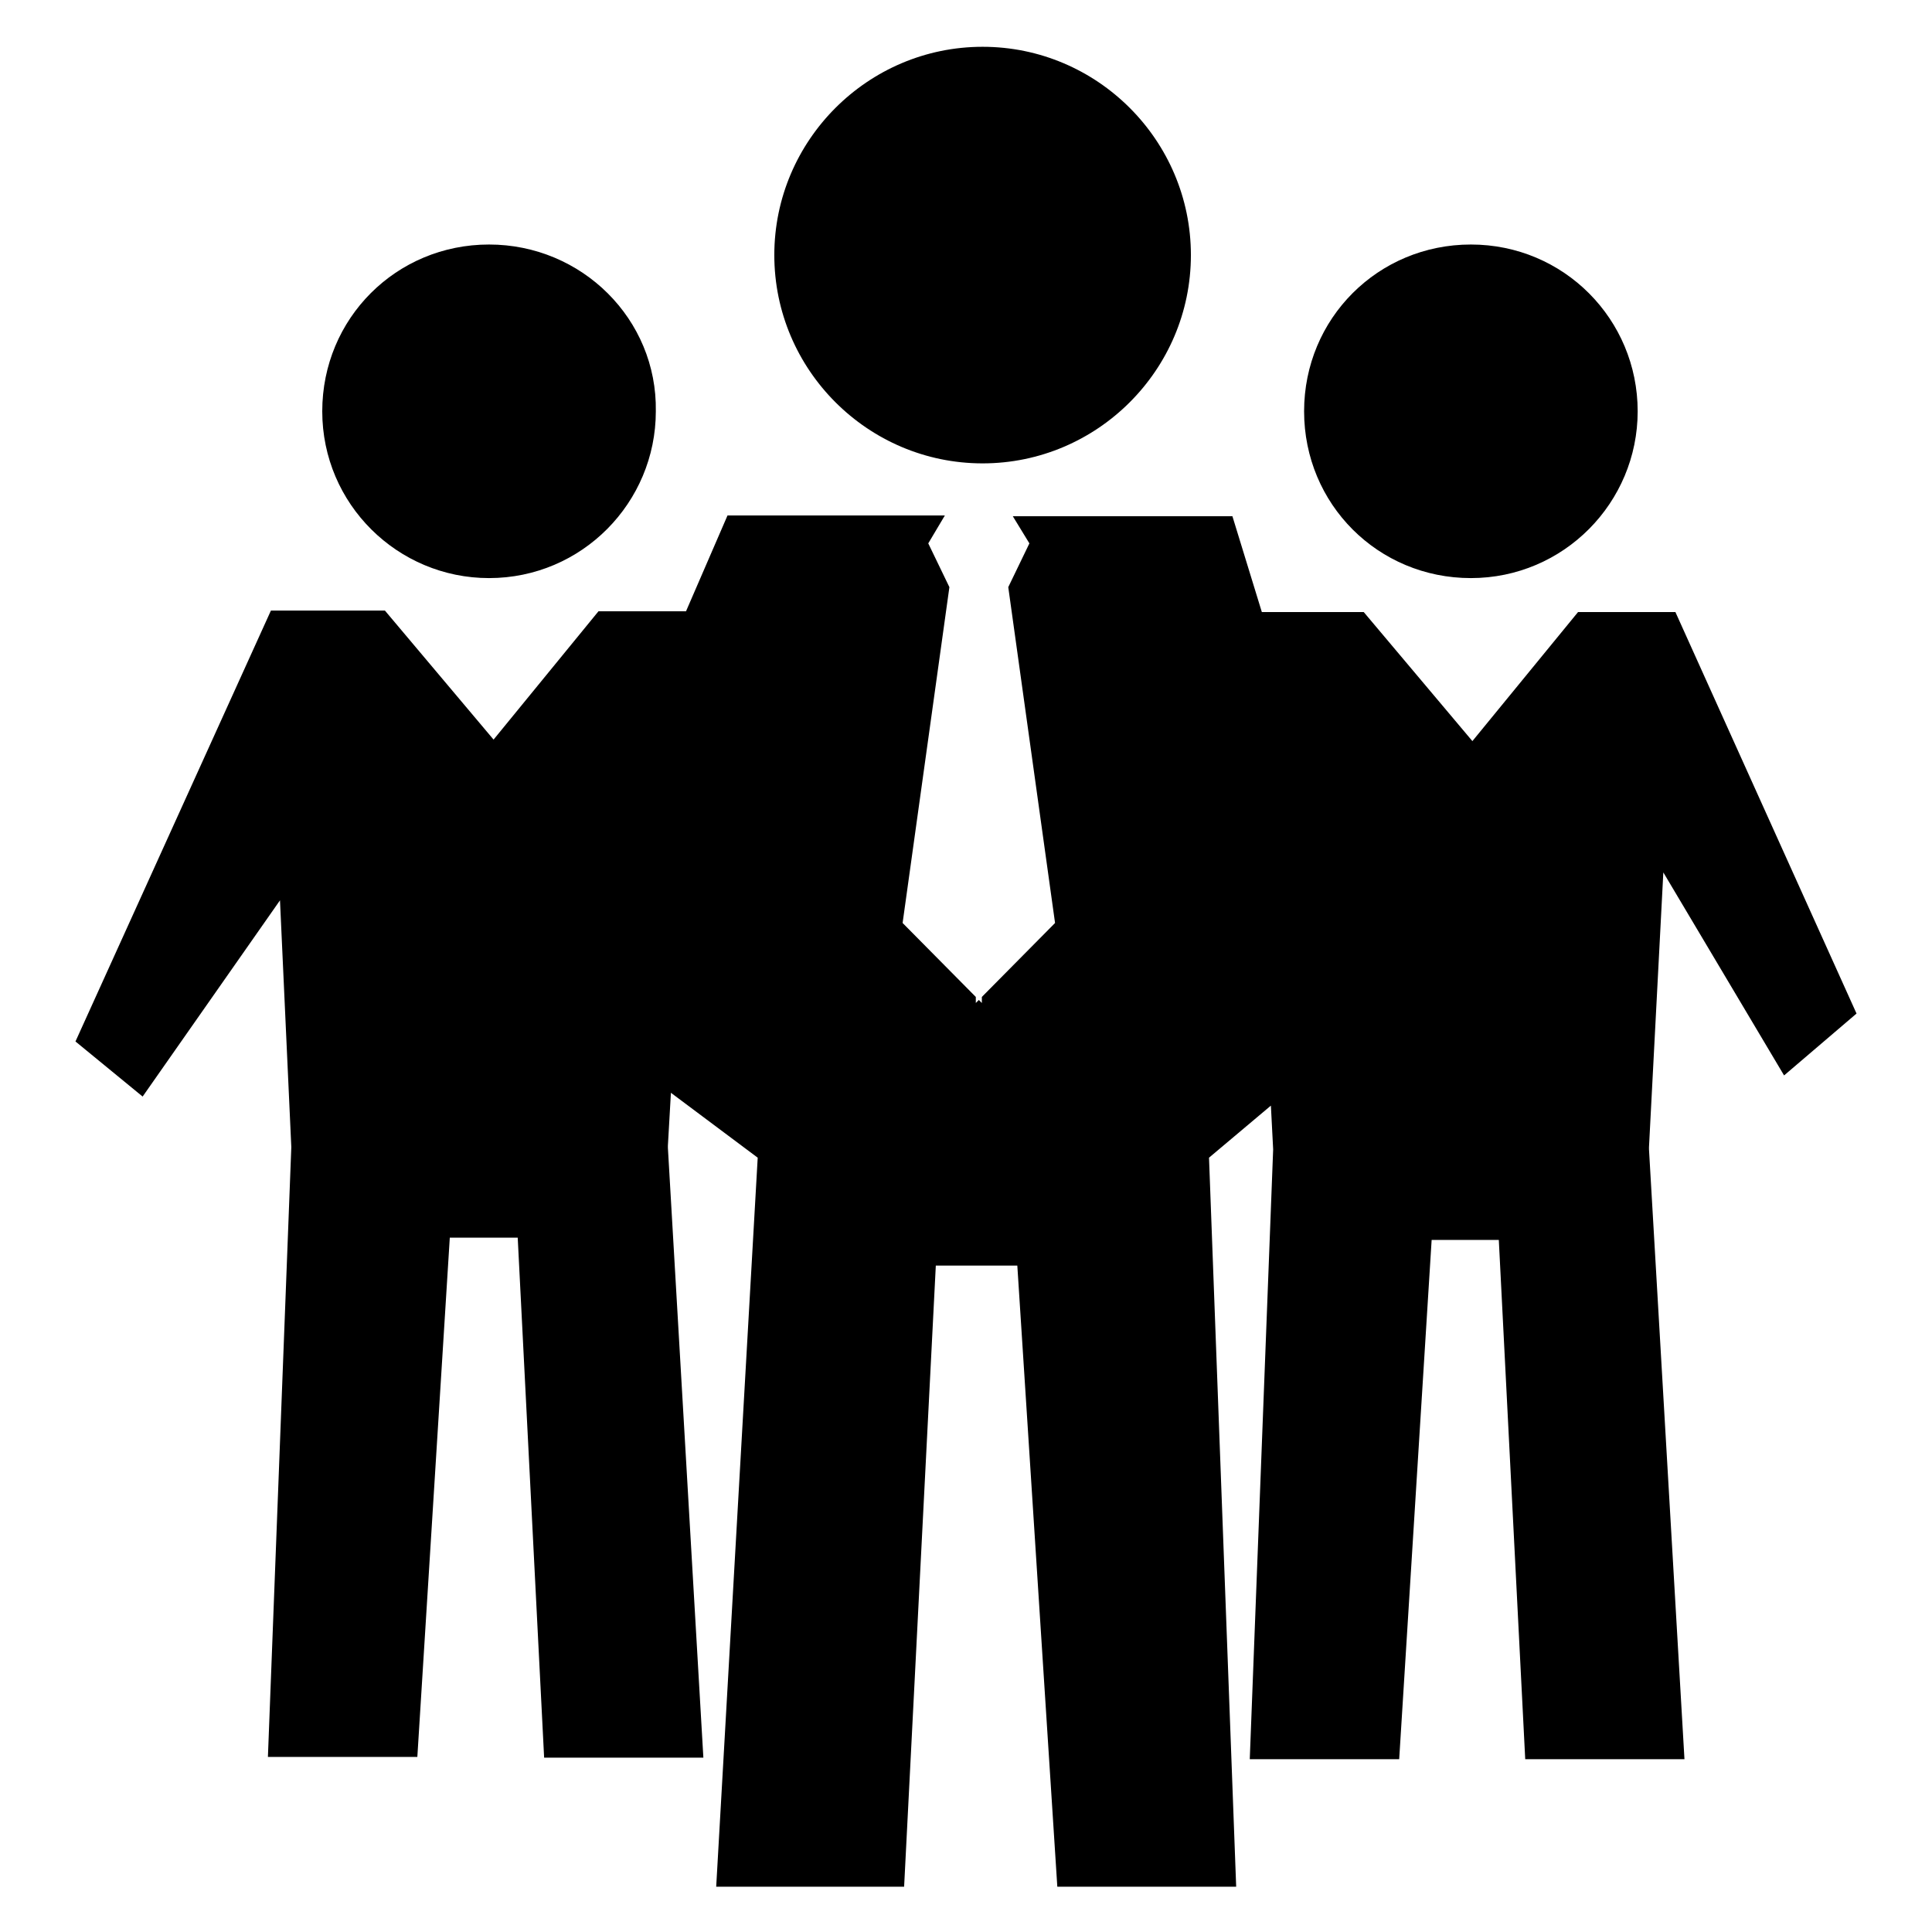 <?xml version="1.0" encoding="utf-8"?>
<!-- Svg Vector Icons : http://www.onlinewebfonts.com/icon -->
<!DOCTYPE svg PUBLIC "-//W3C//DTD SVG 1.1//EN" "http://www.w3.org/Graphics/SVG/1.1/DTD/svg11.dtd">
<svg version="1.1" xmlns="http://www.w3.org/2000/svg" xmlns:xlink="http://www.w3.org/1999/xlink" x="0px" y="0px" viewBox="0 0 256 256" enable-background="new 0 0 256 256" xml:space="preserve">
<g> <path fill="#000000" d="M130.2,6.2c-15.2,0-27.6,12.4-27.6,27.6c0,15.2,12.4,27.6,27.6,27.6c15.2,0,27.6-12.4,27.6-27.6 C157.8,18.6,145.4,6.2,130.2,6.2z M194.9,32.4c-12.3,0-22.1,9.8-22.1,22.1s9.8,22.1,22.1,22.1c12.3,0,22.1-10,22.1-22.1 C217,42.3,207.2,32.4,194.9,32.4z M88.9,144.8l-0.4,7v0.3l4.7,80.8H72.1L68.6,164h-9l-4.3,68.8H35.5l3.1-80.8l-1.5-32.7l-18.2,26 L10,138l25.9-57.1h15.1L65.4,98l13.9-17h11.6l5.5-12.7h28.8L123,72l2.8,5.8l-6.2,44.5l9.7,9.8v0.8l0.4-0.4l0.4,0.4v-0.8l9.7-9.8 l-6.2-44.5l2.8-5.8l-2.2-3.6h29.1l3.9,12.7h13.5l14.4,17.1l14-17.1H222l24,53.2l-9.6,8.2l-16-26.9l-1.9,36.4v0.3l4.7,80.8h-21.1 l-3.5-68.8h-8.9l-4.3,68.8h-19.8l3.1-80.8l-0.3-5.8l-8.2,6.9l3.6,96.6h-23.7l-5.3-82.3h-10.8l-4.2,82.3H94.9l5.5-96.6L88.9,144.8z  M64.8,32.4c-12.3,0-22.1,9.8-22.1,22.1s10,22.1,22.1,22.1c12.3,0,22.1-10,22.1-22.1C87.1,42.3,77.1,32.4,64.8,32.4z"/></g>
</svg>